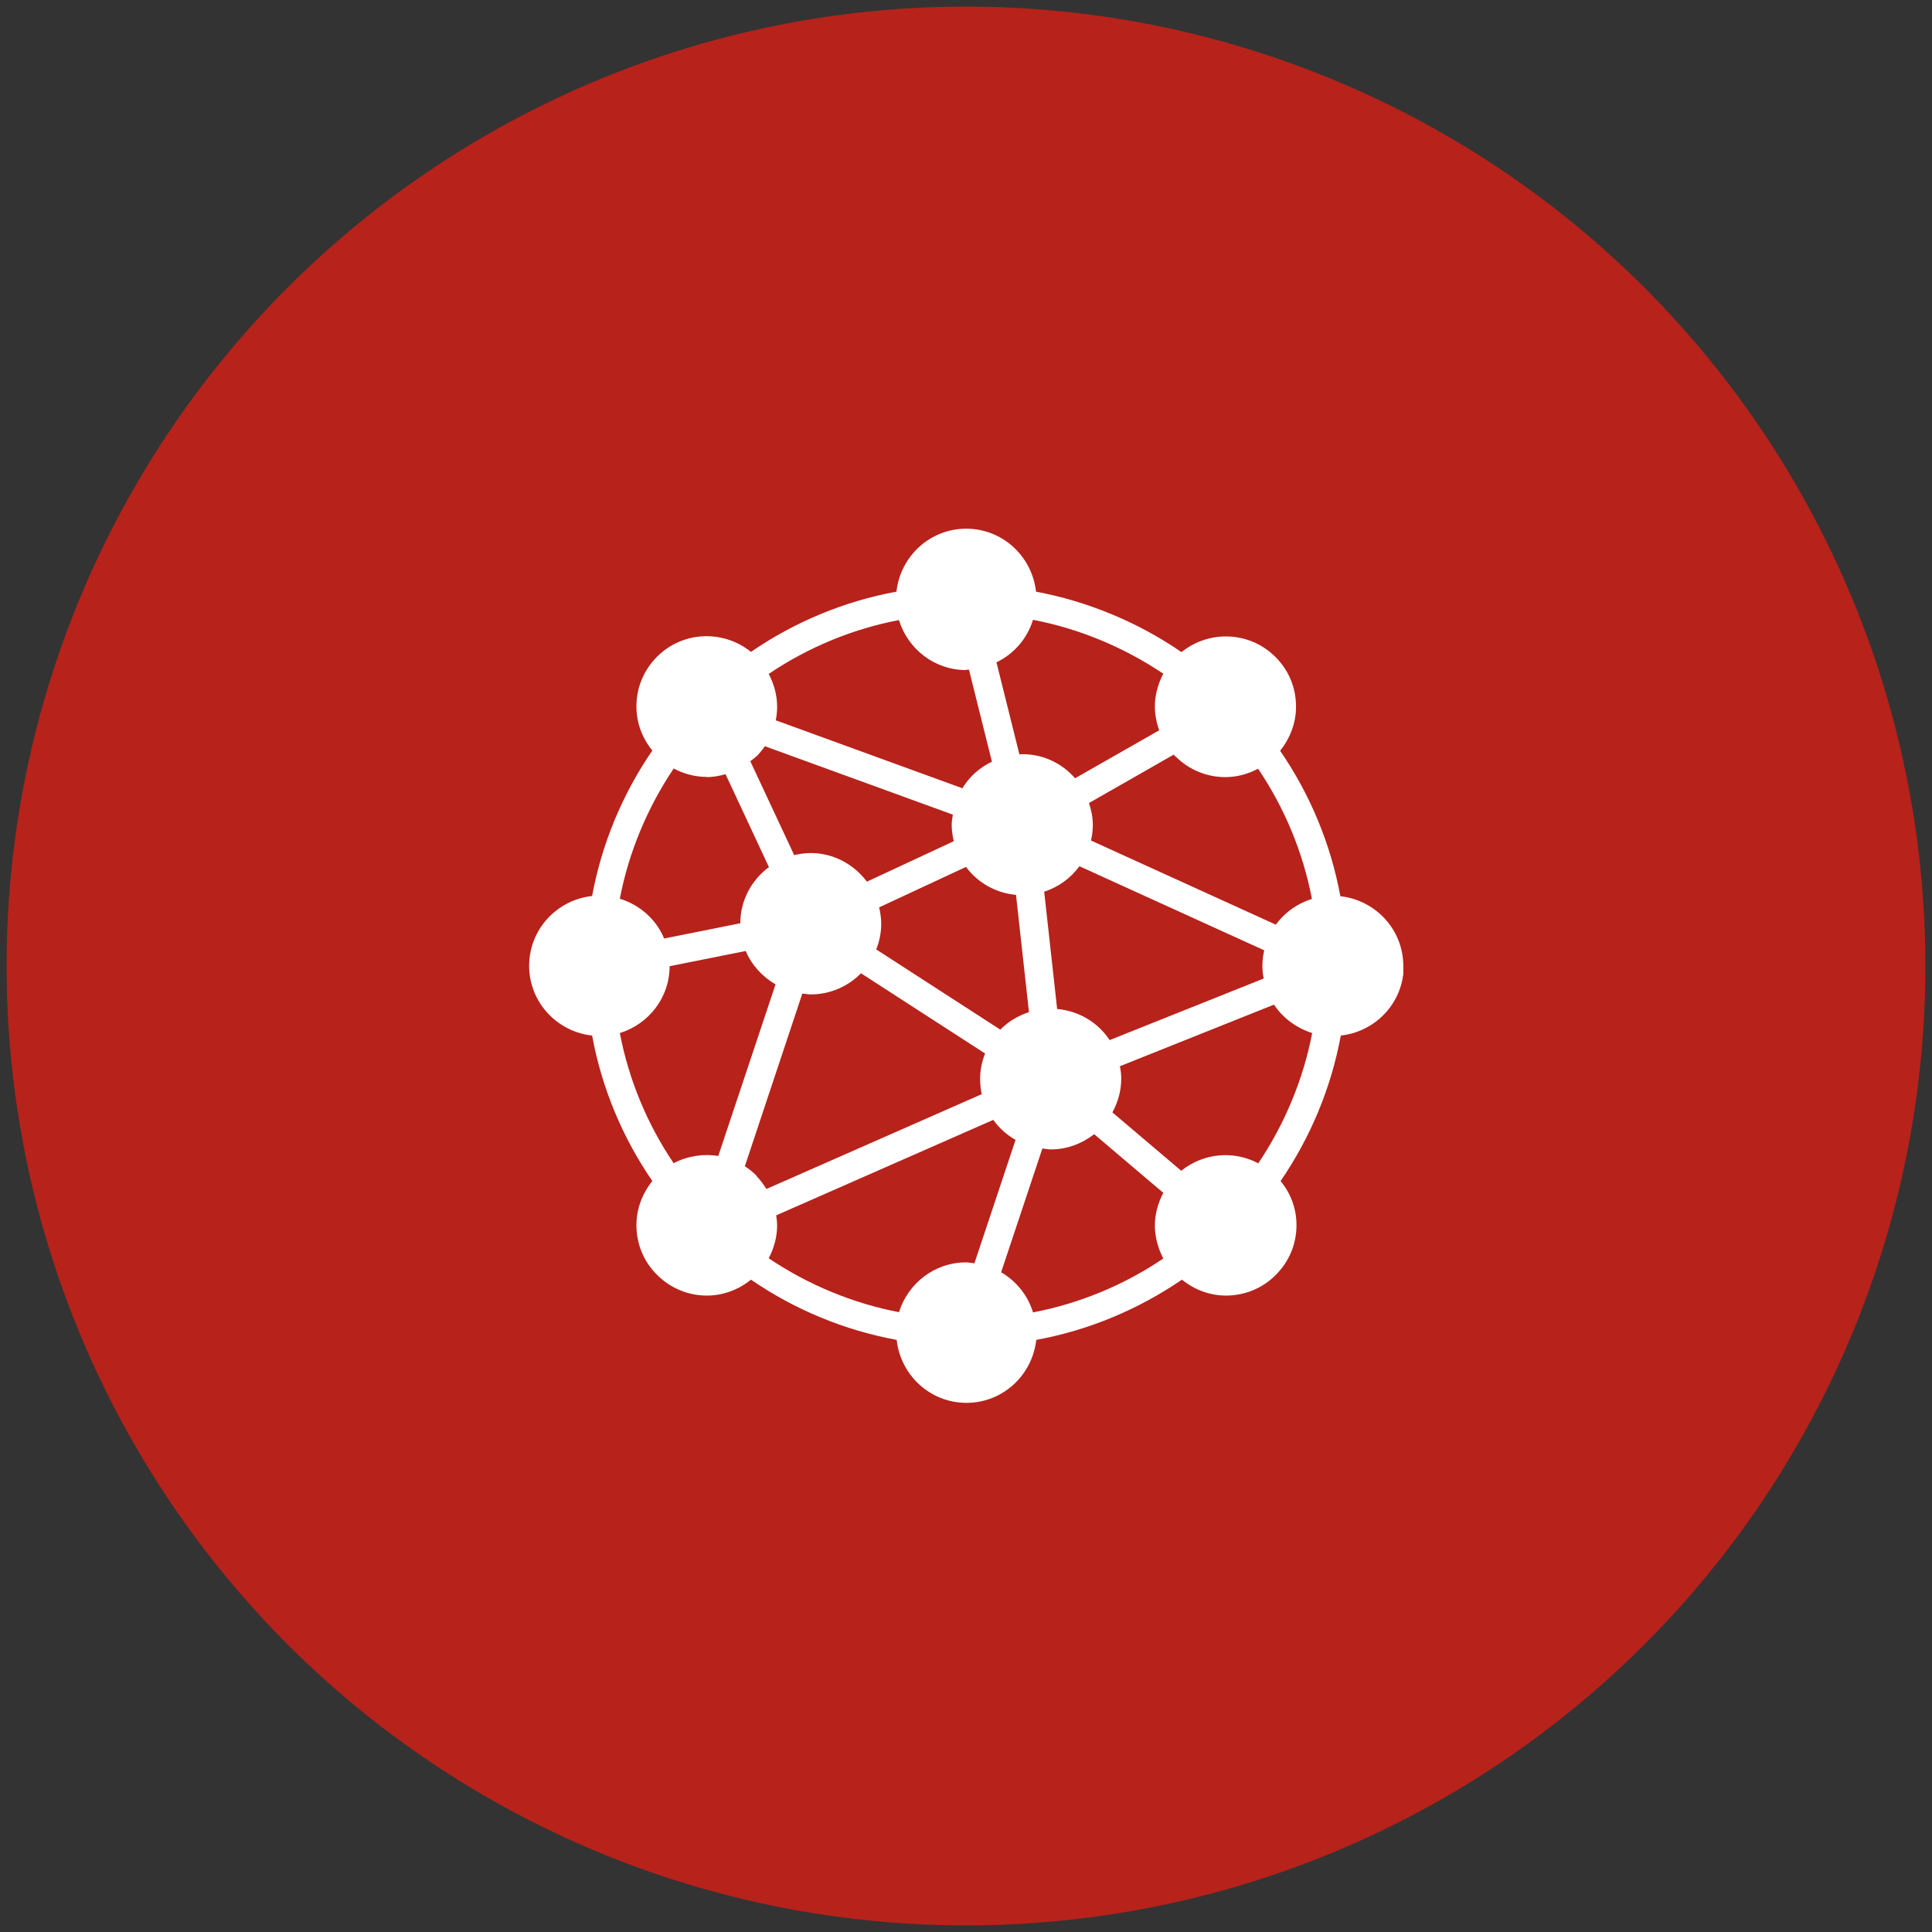 <?xml version="1.0" encoding="UTF-8"?>
<svg id="Ebene_1" data-name="Ebene 1" xmlns="http://www.w3.org/2000/svg" xmlns:xlink="http://www.w3.org/1999/xlink" viewBox="0 0 85 85">
  <rect x="0" y="0" width="85" height="85" fill="#333333" stroke="none"/>
  <defs>
    <style>
      .cls-1 {
        fill: none;
      }

      .cls-2 {
        fill: #fff;
      }

      .cls-3 {
        clip-path: url(#clippath);
      }

      .cls-4 {
        fill: #b7221b;
      }
    </style>
    <clipPath id="clippath">
      <rect class="cls-1" x="23.26" y="23.26" width="38.48" height="38.48"/>
    </clipPath>
  </defs>
  <circle class="cls-4" cx="42.5" cy="42.5" r="42.21"/>
  <g class="cls-3">
    <path class="cls-2" d="M44.05,55.96l1.81-5.43c.12.01.24.04.37.04.72,0,1.38-.26,1.91-.67l3.04,2.58c-.23.44-.37.93-.37,1.44s.14,1,.37,1.45c-1.73,1.17-3.69,1.98-5.73,2.37-.23-.75-.74-1.38-1.41-1.77M39.55,57.73c-2.04-.39-4-1.21-5.73-2.37.23-.44.37-.93.37-1.44,0-.15-.02-.3-.04-.45l9.55-4.2c.26.36.59.66.98.88l-1.81,5.43c-.12-.01-.24-.04-.37-.04-1.39,0-2.56.93-2.95,2.2M42.5,29.47s.09-.01.13-.01l1.01,4.05c-.54.26-.99.66-1.3,1.17l-8.21-2.99c.04-.2.06-.4.06-.6,0-.51-.14-1-.37-1.44,1.73-1.17,3.69-1.98,5.73-2.37.39,1.27,1.56,2.2,2.95,2.2M45.45,27.27c2.04.39,4,1.21,5.73,2.37-.23.44-.37.93-.37,1.44,0,.36.07.72.19,1.05l-3.7,2.11c-.57-.65-1.39-1.06-2.32-1.06-.05,0-.09.01-.13.01l-1.01-4.05c.77-.37,1.36-1.05,1.61-1.88M44.7,39.37l.57,5.16c-.48.16-.91.41-1.26.77l-5.46-3.53c.14-.35.22-.73.22-1.13,0-.25-.04-.49-.09-.72l3.82-1.78c.51.69,1.3,1.15,2.2,1.23M46.51,44.39l-.57-5.16c.63-.2,1.17-.6,1.55-1.12l8.13,3.7c-.05.22-.08.45-.08.69,0,.19.02.37.06.55l-6.78,2.71c-.51-.77-1.34-1.28-2.31-1.37M51.72,33.28c.61.61,1.4.91,2.19.91.5,0,.99-.13,1.44-.37,1.17,1.73,1.98,3.69,2.37,5.73-.65.2-1.2.6-1.59,1.13l-8.13-3.7c.05-.22.08-.45.08-.69,0-.34-.07-.66-.17-.96l3.73-2.13s.04.06.07.08M33.28,33.28c.14-.14.26-.29.37-.45l8.27,3.01c-.02.15-.05.3-.05.45,0,.25.04.49.09.72l-3.82,1.78c-.57-.76-1.46-1.26-2.48-1.26-.25,0-.49.04-.72.09l-1.93-4.13c.09-.07.18-.13.26-.21M31.09,34.19c.28,0,.56-.05.83-.13l1.91,4.09c-.76.56-1.26,1.46-1.26,2.47l-3.35.67c-.35-.84-1.07-1.48-1.95-1.75.39-2.04,1.21-4,2.37-5.73.45.24.95.37,1.44.37M29.64,51.18c-1.17-1.73-1.98-3.69-2.37-5.73,1.26-.39,2.19-1.55,2.19-2.94l3.35-.67c.26.62.73,1.13,1.31,1.47l-2.52,7.55c-.67-.11-1.36,0-1.97.32M33.28,51.72c-.16-.16-.33-.29-.51-.41l2.53-7.6c.12.01.24.04.37.04.87,0,1.65-.36,2.21-.93l5.46,3.53c-.14.35-.22.73-.22,1.13,0,.22.03.44.07.66l-9.47,4.17c-.13-.2-.27-.4-.44-.57M51.97,51.51l-3.03-2.57c.24-.44.39-.94.39-1.48,0-.19-.02-.37-.06-.55l6.78-2.71c.39.59.99,1.03,1.68,1.25-.39,2.04-1.21,4-2.37,5.73-1.08-.57-2.41-.46-3.39.33M61.74,42.5c0-1.6-1.22-2.9-2.77-3.07-.42-2.29-1.33-4.48-2.65-6.4.44-.55.7-1.22.7-1.94,0-.83-.32-1.61-.91-2.19-1.13-1.13-2.91-1.19-4.13-.21-1.92-1.32-4.12-2.23-6.4-2.66-.17-1.55-1.47-2.77-3.07-2.77s-2.9,1.22-3.07,2.77c-2.29.42-4.48,1.33-6.4,2.65-1.22-.98-3-.92-4.13.21-.59.59-.91,1.36-.91,2.19,0,.72.25,1.39.7,1.94-1.32,1.92-2.23,4.12-2.65,6.4-1.55.17-2.77,1.47-2.77,3.07s1.22,2.9,2.77,3.07c.42,2.29,1.33,4.48,2.65,6.4-.44.55-.7,1.22-.7,1.94,0,.83.32,1.61.91,2.19.61.61,1.4.91,2.19.91.69,0,1.37-.24,1.94-.7,1.92,1.32,4.12,2.23,6.41,2.65.17,1.55,1.47,2.77,3.07,2.77s2.9-1.22,3.07-2.77c2.29-.42,4.48-1.33,6.41-2.65.57.46,1.25.7,1.94.7.79,0,1.59-.3,2.19-.91.59-.59.91-1.36.91-2.19,0-.72-.25-1.39-.7-1.94,1.32-1.92,2.23-4.12,2.65-6.4,1.55-.17,2.77-1.47,2.77-3.07"/>
  </g>
</svg>